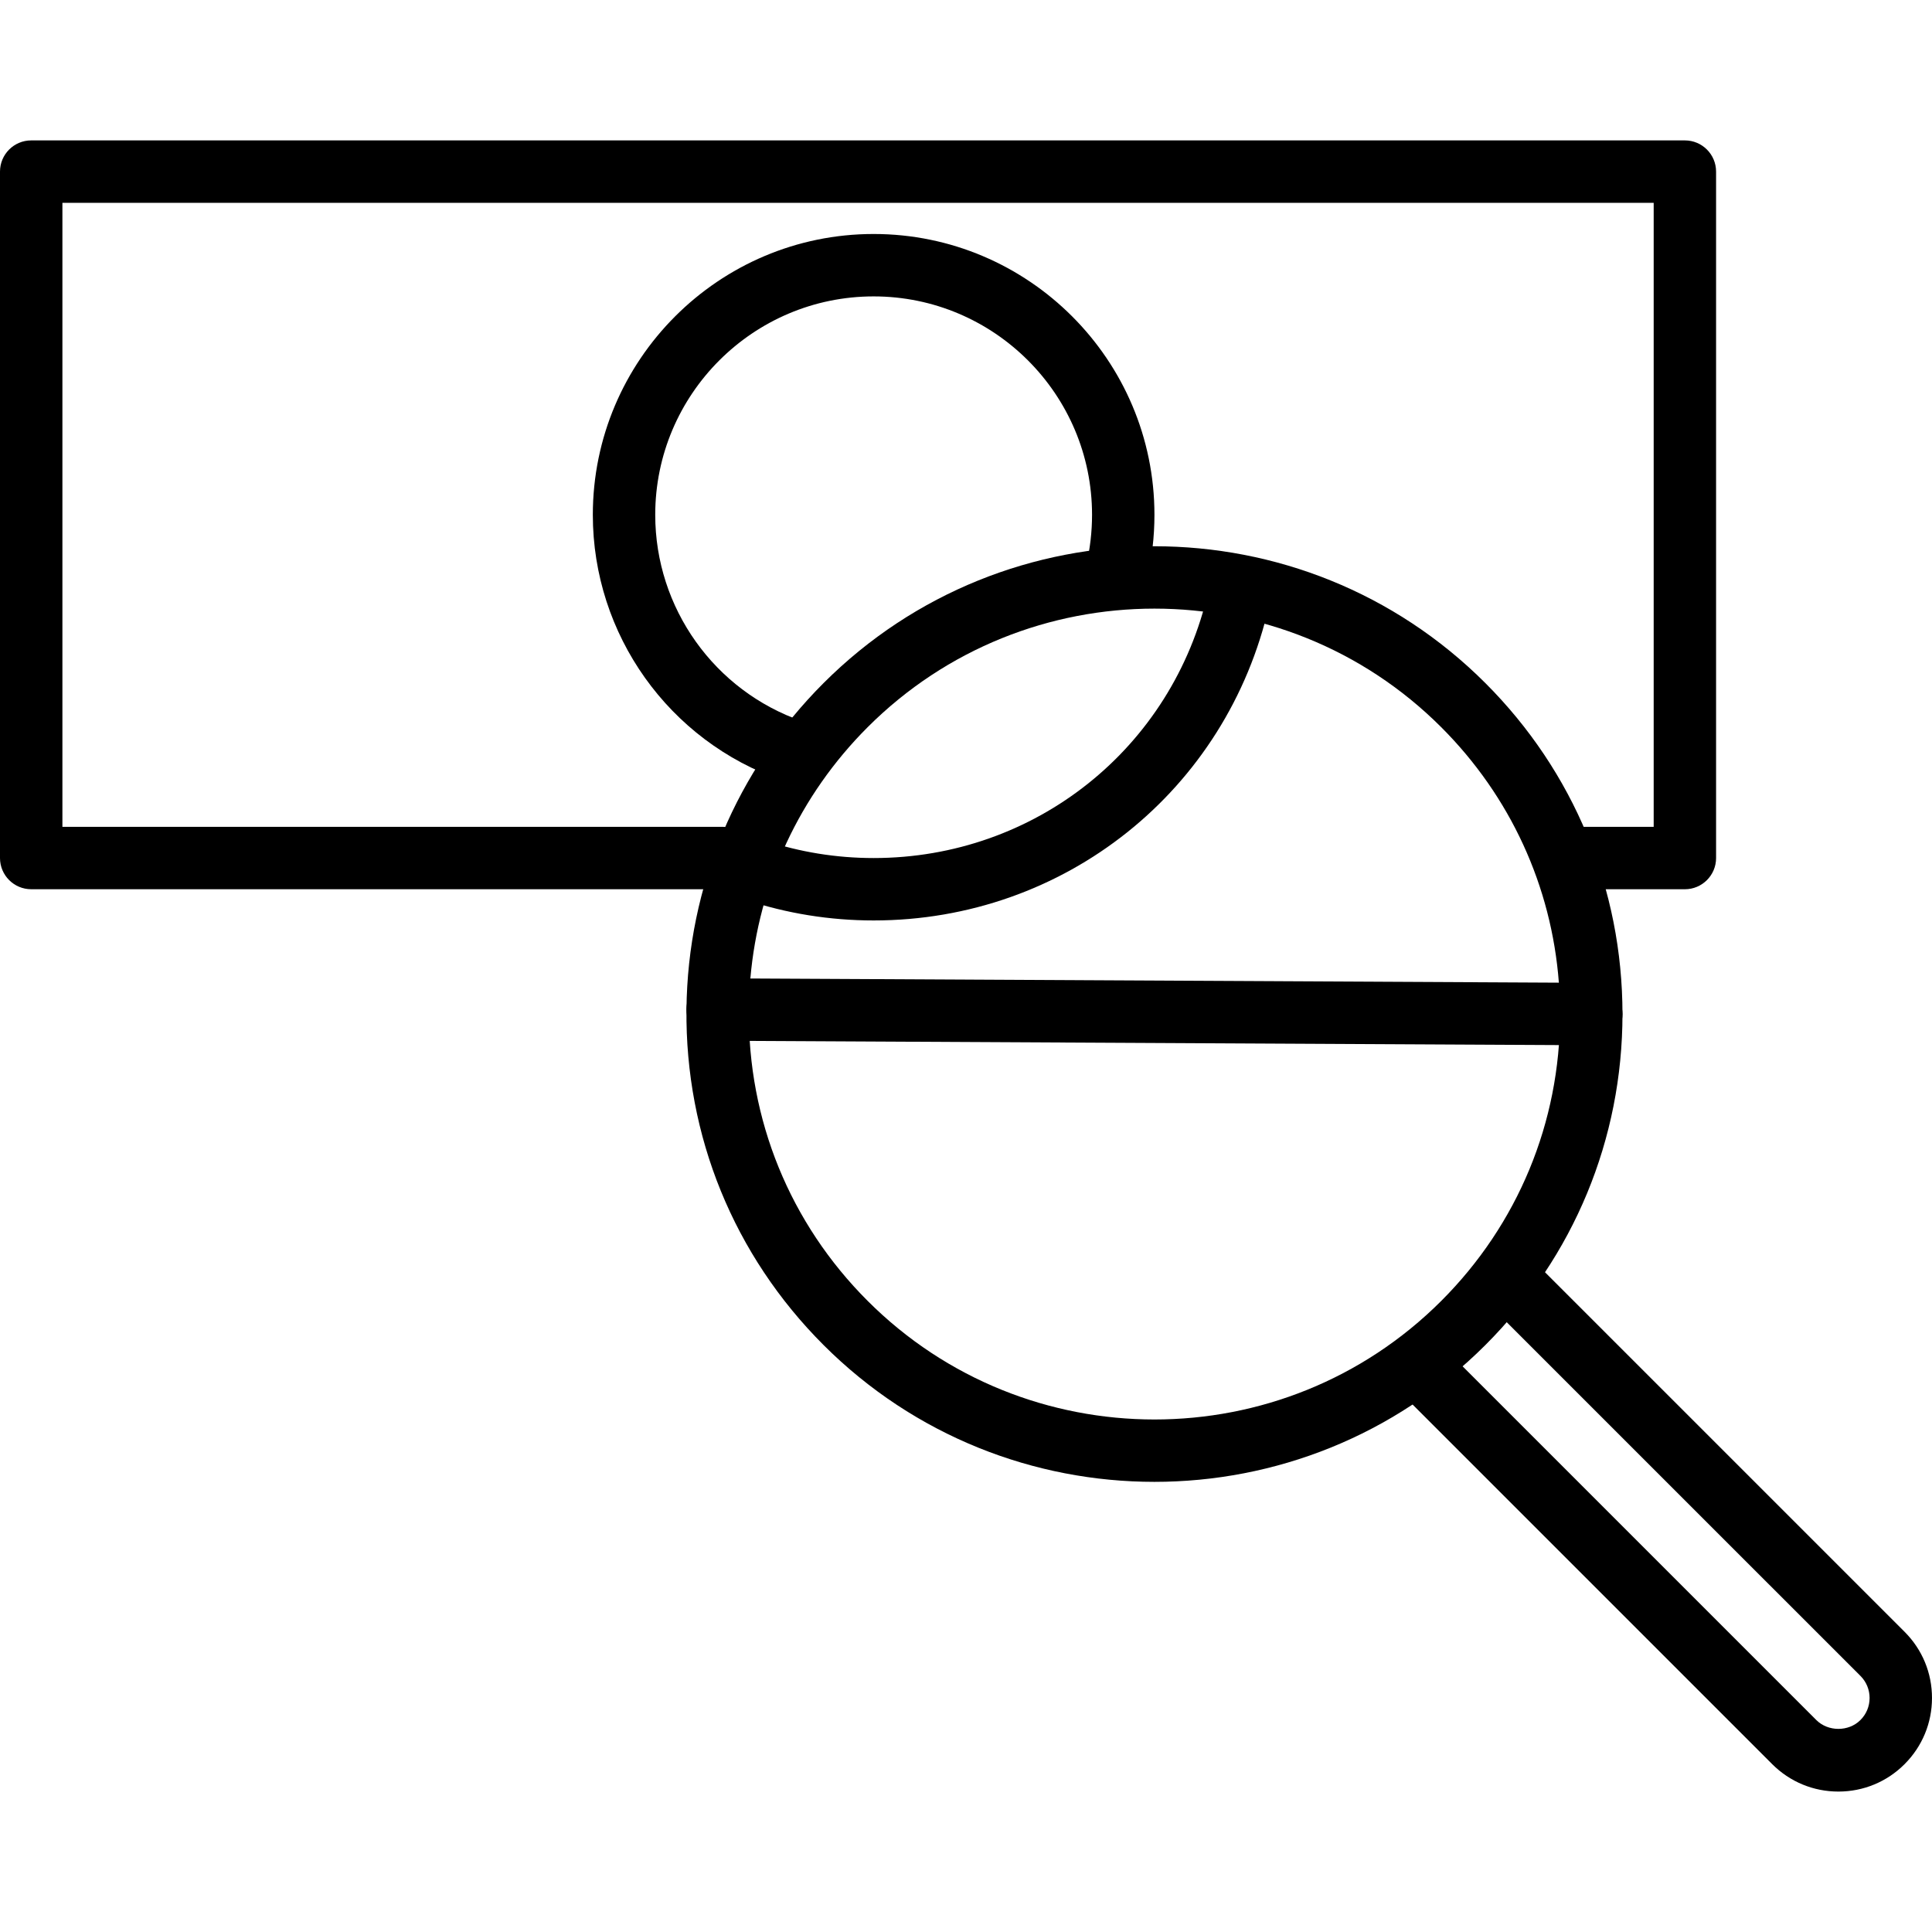 <?xml version="1.0" encoding="iso-8859-1"?>
<!-- Generator: Adobe Illustrator 19.0.0, SVG Export Plug-In . SVG Version: 6.00 Build 0)  -->
<svg version="1.1" xmlns="http://www.w3.org/2000/svg" xmlns:xlink="http://www.w3.org/1999/xlink" x="0px" y="0px"
	 viewBox="0 0 211.354 211.354" style="enable-background:new 0 0 211.354 211.354;" xml:space="preserve">
<g>
	<g>
		<path d="M184.32,15.36H3.413C1.529,15.36,0,16.889,0,18.773v75.093c0,1.884,1.529,3.413,3.413,3.413h75.663
			c1.884,0,3.413-1.529,3.413-3.413s-1.529-3.413-3.413-3.413H6.827V22.187h174.08v68.267h-8.25c-1.884,0-3.413,1.529-3.413,3.413
			s1.529,3.413,3.413,3.413h11.663c1.884,0,3.413-1.529,3.413-3.413V18.773C187.733,16.889,186.204,15.36,184.32,15.36z"/>
	</g>
</g>
<g>
	<g>
		<path d="M95.573,25.598c-16.939,0-30.72,13.781-30.72,30.72c0,13.099,8.315,24.771,20.688,29.046l2.231-6.455
			C78.147,75.587,71.68,66.507,71.68,56.318c0-13.175,10.718-23.893,23.893-23.893c13.175,0,23.893,10.718,23.893,23.893
			c0,1.862-0.215,3.715-0.637,5.504l6.644,1.57c0.544-2.304,0.819-4.685,0.819-7.074C126.293,39.38,112.512,25.598,95.573,25.598z"
			/>
	</g>
</g>
<g>
	<g>
		<path d="M208.353,178.512l-40.986-40.984c-1.333-1.333-3.494-1.333-4.826,0c-1.333,1.333-1.333,3.494,0,4.826l40.986,40.984
			c0.645,0.645,1,1.504,1,2.415c0,0.911-0.355,1.768-1.002,2.413c-1.287,1.29-3.536,1.29-4.826,0l-41.109-41.109
			c-1.333-1.333-3.494-1.333-4.826,0c-1.333,1.333-1.333,3.494,0,4.826l41.109,41.108c1.934,1.935,4.506,3,7.241,3
			s5.308-1.065,7.24-2.999c1.935-1.935,3-4.507,3-7.241S210.289,180.446,208.353,178.512z"/>
	</g>
</g>
<g>
	<g>
		<path d="M174.08,107.522c-1.884,0-3.413,1.529-3.413,3.413c0,11.854-4.615,22.997-12.996,31.377
			c-17.301,17.3-45.454,17.3-62.754,0c-8.503-8.503-13.117-19.809-12.993-31.834c0.02-1.886-1.493-3.429-3.378-3.449
			c-1.966-0.049-3.429,1.492-3.449,3.378c-0.143,13.873,5.181,26.919,14.993,36.731c9.982,9.982,23.089,14.973,36.203,14.971
			c13.109,0,26.223-4.992,36.204-14.969c9.67-9.668,14.997-22.526,14.997-36.203C177.493,109.051,175.964,107.522,174.08,107.522z"
			/>
	</g>
</g>
<g>
	<g>
		<path d="M162.497,74.73c-19.961-19.963-52.444-19.961-72.407,0c-9.53,9.528-14.855,22.199-14.993,35.674
			c-0.009,0.908,0.343,1.783,0.981,2.43c0.637,0.647,1.505,1.014,2.413,1.019l95.57,0.493c0.007,0,0.012,0,0.019,0
			c0.901,0,1.768-0.357,2.406-0.993c0.645-0.64,1.007-1.512,1.007-2.42C177.493,97.256,172.167,84.398,162.497,74.73z
			 M82.087,107.044c0.899-10.387,5.383-20.043,12.827-27.488c17.3-17.3,45.454-17.3,62.754,0
			c7.567,7.567,12.064,17.384,12.867,27.945L82.087,107.044z"/>
	</g>
</g>
<g>
	<g>
		<path d="M136.271,62.106c-1.847-0.415-3.668,0.734-4.086,2.572c-3.905,17.186-18.961,29.189-36.613,29.189
			c-4.065,0-8.059-0.645-11.873-1.915c-1.787-0.599-3.721,0.372-4.316,2.161c-0.596,1.789,0.372,3.719,2.161,4.316
			c4.511,1.504,9.231,2.265,14.031,2.265c20.861,0,38.654-14.189,43.269-34.502C139.261,64.352,138.109,62.524,136.271,62.106z"/>
	</g>
</g>
</svg>
